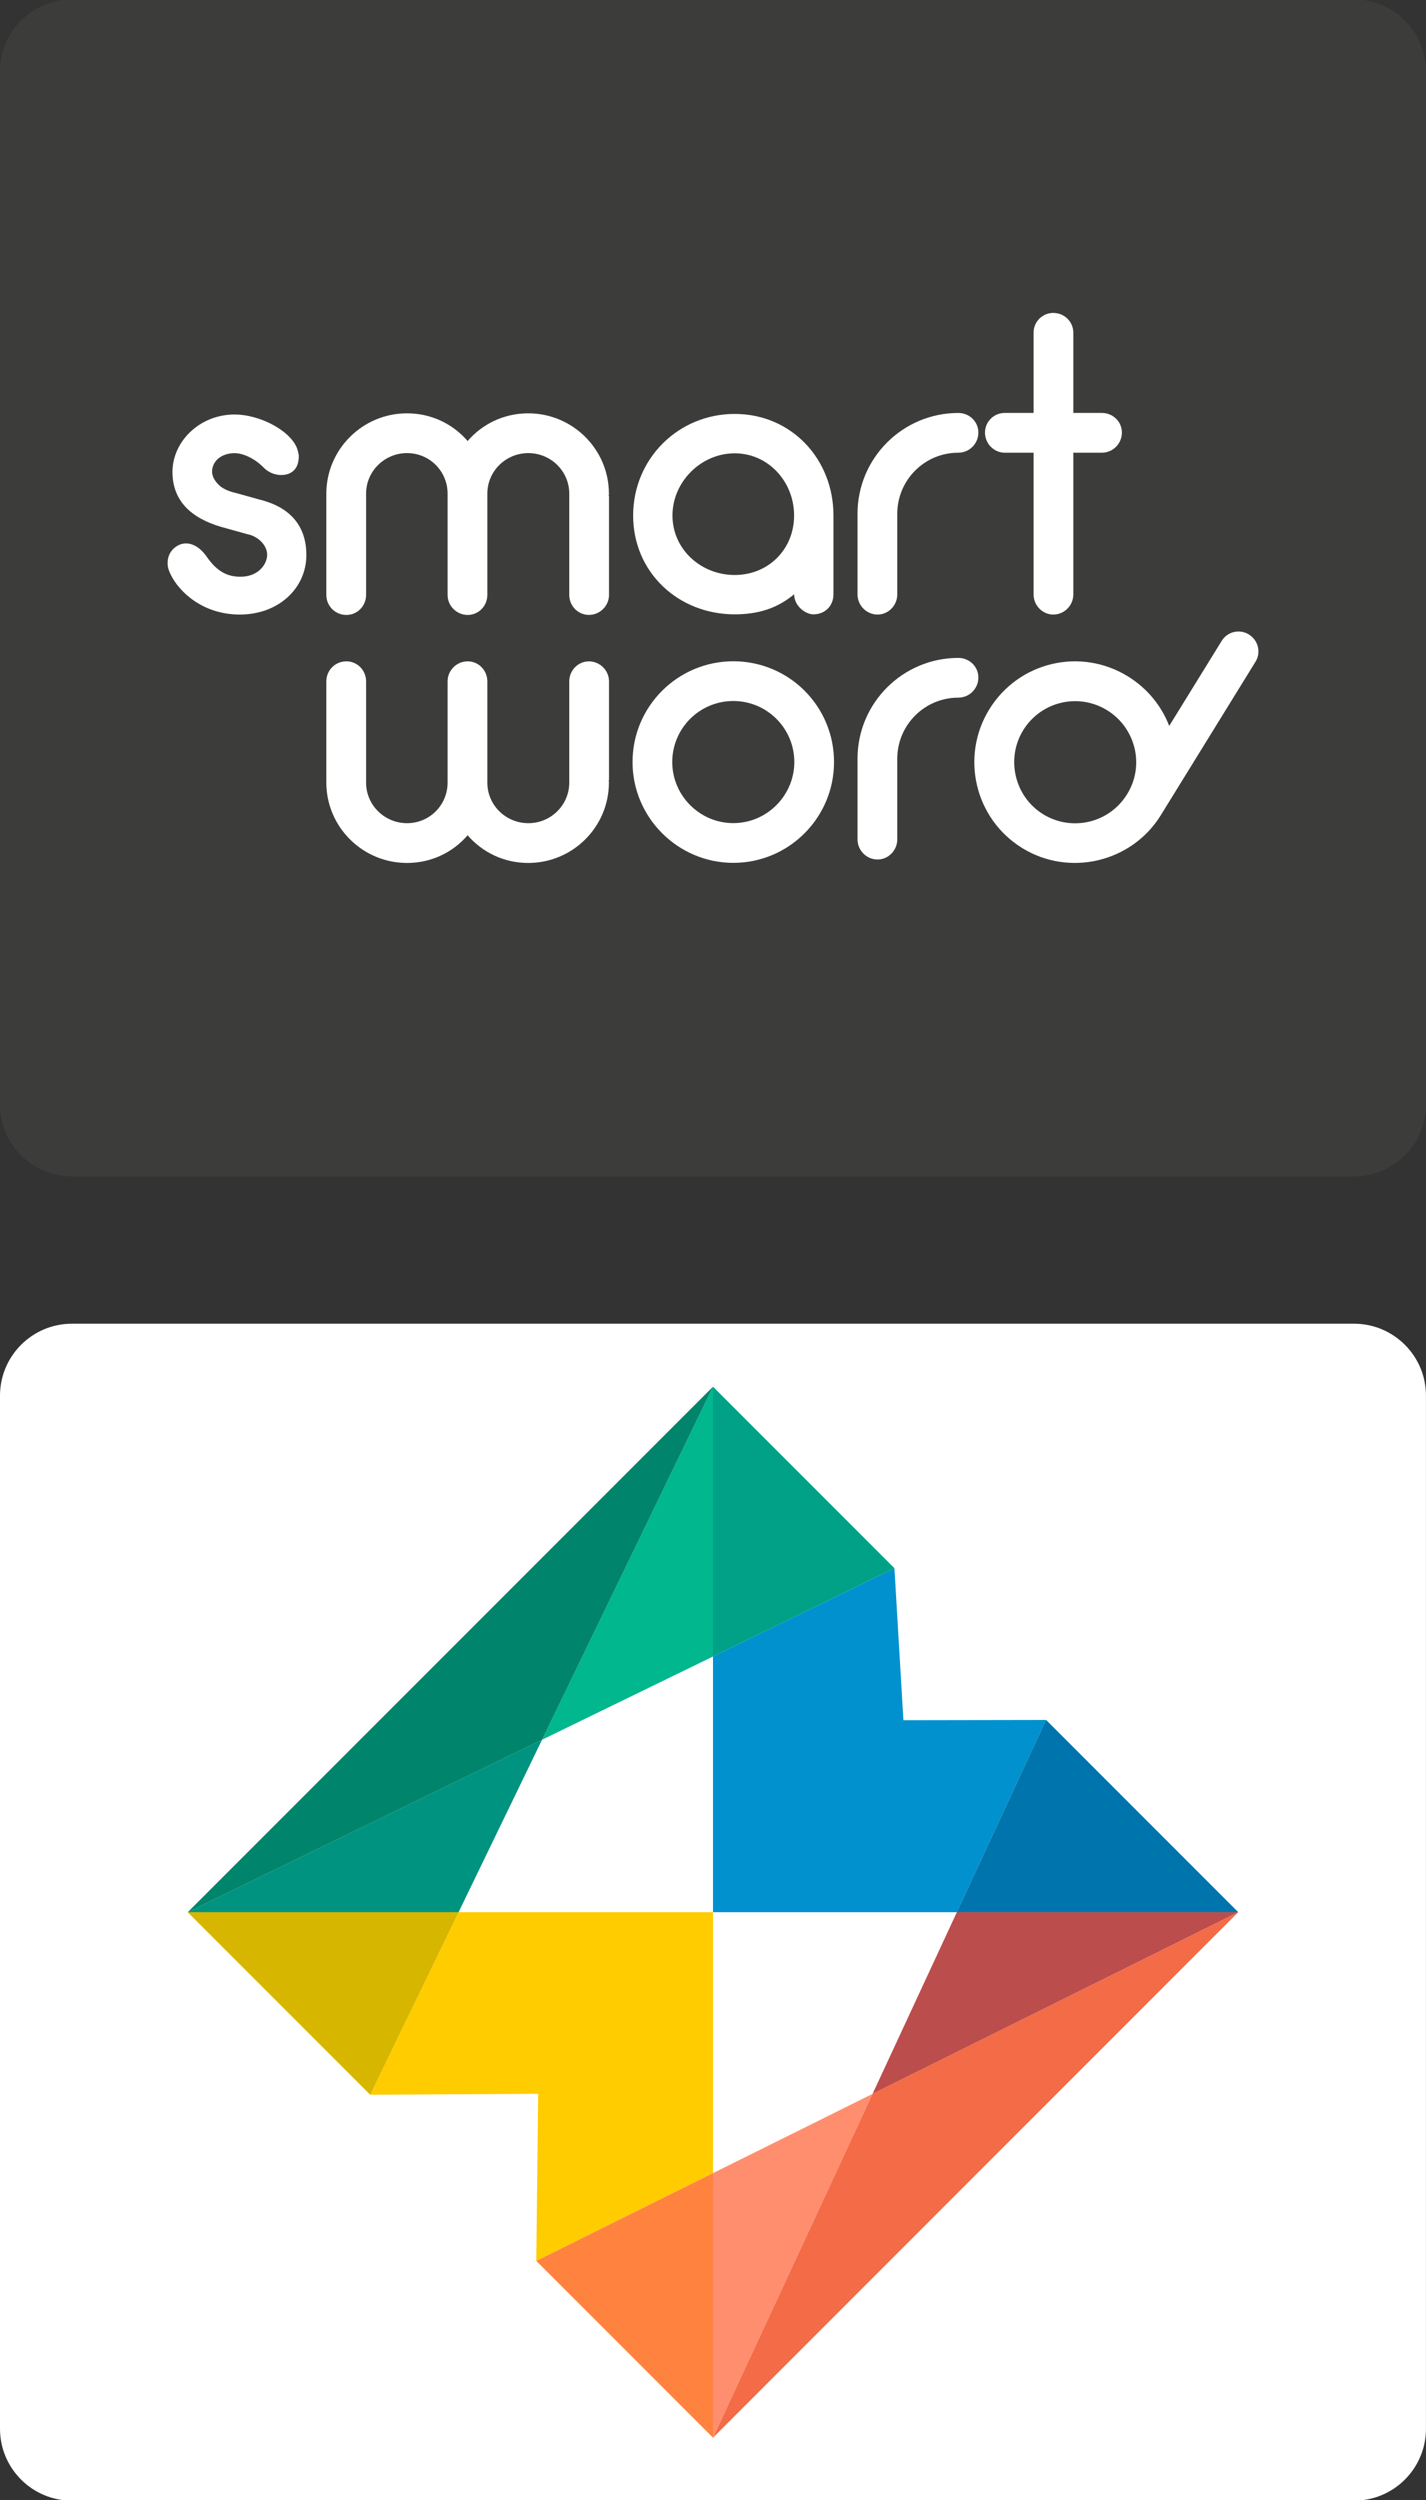 <?xml version="1.0" encoding="UTF-8"?> <!-- Generator: Adobe Illustrator 24.1.0, SVG Export Plug-In . SVG Version: 6.00 Build 0) --> <svg xmlns="http://www.w3.org/2000/svg" xmlns:xlink="http://www.w3.org/1999/xlink" id="Слой_1" x="0px" y="0px" viewBox="0 0 400 701" style="enable-background:new 0 0 400 701;" xml:space="preserve"><rect x="0" y="0" width="400" height="701" fill="#333333" stroke="none"/> <style type="text/css"> .st0{fill-rule:evenodd;clip-rule:evenodd;fill:#3C3C3B;} .st1{fill:#FFFFFF;} .st2{fill-rule:evenodd;clip-rule:evenodd;fill:#FFFFFF;} .st3{fill:#BC4D4D;} .st4{fill:#0091CE;} .st5{fill:#0074AC;} .st6{fill:#00B78E;} .st7{fill:#00A186;} .st8{fill:#009380;} .st9{fill:#00856C;} .st10{fill:#FFCC00;} .st11{fill:#D7B600;} .st12{fill:#FF8E6F;} .st13{fill:#F36B47;} .st14{fill:#FF833E;} </style> <g> <g> <path class="st0" d="M20.18-0.15h359.63c11.15,0,20.18,9.04,20.18,20.18v289.63c0,11.15-9.04,20.18-20.18,20.18H20.18 C9.04,329.85,0,320.81,0,309.66V20.03C0,8.89,9.04-0.15,20.18-0.15z"></path> <g> <path class="st1" d="M170.72,138.86c0.11,0.23,0.11,0.34,0.11,0.56v27.36c0,3.15-2.59,5.63-5.63,5.63 c-3.04,0-5.52-2.48-5.52-5.63v-27.36v-0.56v-0.45c0-6.31-5.18-11.37-11.49-11.37c-6.31,0-11.49,5.07-11.49,11.37v28.38 c0,3.15-2.48,5.63-5.52,5.63c-3.04,0-5.63-2.48-5.63-5.63v-28.38c0-6.31-5.07-11.37-11.37-11.37c-6.31,0-11.49,5.07-11.49,11.37 v28.38c0,3.15-2.48,5.63-5.52,5.63c-3.15,0-5.63-2.48-5.63-5.63v-28.38c0-12.39,10.13-22.52,22.63-22.52 c6.76,0,12.84,2.93,17,7.77c4.17-4.84,10.25-7.77,17-7.77c12.5,0,22.63,10.13,22.63,22.52 C170.83,138.64,170.83,138.75,170.72,138.86"></path> <path class="st1" d="M170.72,218.99c0.11-0.23,0.11-0.34,0.11-0.56v-27.36c0-3.15-2.59-5.63-5.63-5.63 c-3.04,0-5.52,2.48-5.52,5.63v27.36v0.56v0.45c0,6.31-5.18,11.37-11.49,11.37c-6.31,0-11.49-5.07-11.49-11.37v-28.38 c0-3.15-2.48-5.63-5.52-5.63c-3.04,0-5.63,2.48-5.63,5.63v28.38c0,6.31-5.07,11.37-11.37,11.37c-6.31,0-11.49-5.07-11.49-11.37 v-28.38c0-3.15-2.48-5.63-5.52-5.63c-3.15,0-5.63,2.48-5.63,5.63v28.38c0,12.39,10.13,22.52,22.63,22.52 c6.76,0,12.84-2.93,17-7.77c4.17,4.84,10.25,7.77,17,7.77c12.5,0,22.63-10.13,22.63-22.52 C170.83,219.21,170.83,219.1,170.72,218.99"></path> <path class="st1" d="M233.79,144.55v22.07c0,3.27-2.37,5.63-5.63,5.63c-2.25,0-5.4-2.36-5.4-5.63 c-4.84,4.05-10.25,5.63-16.67,5.63c-15.88,0-28.49-11.82-28.49-27.7c0-15.88,12.61-28.49,28.49-28.49 C221.96,116.06,233.79,128.67,233.79,144.55 M222.75,144.55c0-9.46-7.21-17.45-16.67-17.45c-9.46,0-17.45,8-17.45,17.45 c0,9.46,7.99,16.67,17.45,16.67C215.54,161.22,222.75,154.01,222.75,144.55"></path> <path class="st1" d="M274.44,121.3c0,3.04-2.48,5.63-5.63,5.63c-9.46,0-17.12,7.66-17.12,17.12v22.63c0,3.04-2.48,5.63-5.52,5.63 c-3.15,0-5.63-2.59-5.63-5.63v-22.63c0-15.65,12.72-28.26,28.26-28.26C271.96,115.78,274.44,118.26,274.44,121.3"></path> <path class="st1" d="M314.7,121.3c0,3.04-2.48,5.63-5.63,5.63h-8v39.75c0,3.04-2.48,5.63-5.63,5.63c-3.04,0-5.52-2.59-5.52-5.63 v-39.75h-8.11c-3.04,0-5.52-2.59-5.52-5.63c0-3.04,2.48-5.52,5.52-5.52h8.11V93.26c0-3.04,2.48-5.52,5.52-5.52 c3.15,0,5.63,2.48,5.63,5.52v22.52h8C312.23,115.78,314.7,118.26,314.7,121.3"></path> <path class="st1" d="M177.43,213.67c0-15.65,12.72-28.26,28.26-28.26c15.65,0,28.26,12.61,28.26,28.26 c0,15.54-12.61,28.26-28.26,28.26C190.15,241.93,177.43,229.21,177.43,213.67 M188.57,213.67c0,9.35,7.66,17.12,17.12,17.12 c9.46,0,17.12-7.77,17.12-17.12c0-9.46-7.66-17.12-17.12-17.12C196.23,196.55,188.57,204.21,188.57,213.67"></path> <path class="st1" d="M327.97,203.54l14.73-23.86c1.6-2.59,5.01-3.39,7.59-1.8c2.68,1.66,3.49,5.06,1.89,7.65l-26.5,42.93 l-0.06,0.1c-8.16,13.22-25.67,17.37-38.9,9.21c-13.32-8.22-17.37-25.67-9.21-38.9c8.22-13.32,25.58-17.43,38.9-9.21 C321.88,193.04,325.84,197.99,327.97,203.54 M316.14,222.71l0.06-0.1c4.91-7.95,2.41-18.49-5.63-23.46 c-8.05-4.97-18.59-2.47-23.55,5.58c-4.91,7.95-2.47,18.59,5.57,23.56C300.64,233.25,311.17,230.76,316.14,222.71"></path> <path class="st1" d="M67.56,161.71c4.41-0.05,6.87-2.82,7.32-5.42c0.55-3.19-2.59-5.99-5.42-6.49l-7.36-2.05 c-8.47-2.47-13.72-7.3-13.72-15.43c0-8.46,7.53-16.1,17.45-16.1c6.7,0,15.06,4.13,17.34,9.11c0.18,0.36,0.64,1.88,0.64,2.54 c0,3.3-1.64,4.68-3.36,5.12c-2.68,0.69-5.18-0.55-6.33-1.73c-1.4-1.44-3.65-3.28-6.75-4.02c-2.8-0.66-7.19,0.43-7.83,4.3 c-0.3,1.8,0.7,3.33,1.85,4.44c1.44,1.4,3.6,1.99,5.55,2.46l5.92,1.65c10.66,2.64,13.08,9.65,13.08,15.47 c0,9.56-8,16.75-18.65,16.75c-10.59,0-17.08-6.53-19.32-11.04c-0.52-1.06-0.84-1.83-0.92-2.68c-0.29-2.77,1.13-4.61,2.54-5.45 c2.25-1.48,5.64-1.02,8.43,3C60.73,160.04,63.6,161.75,67.56,161.71"></path> <path class="st1" d="M274.44,189.98c0,3.04-2.48,5.63-5.63,5.63c-9.46,0-17.12,7.66-17.12,17.12v22.63 c0,3.04-2.48,5.63-5.52,5.63c-3.15,0-5.63-2.59-5.63-5.63v-22.63c0-15.65,12.72-28.26,28.26-28.26 C271.96,184.46,274.44,186.94,274.44,189.98"></path> </g> </g> <g> <path class="st2" d="M20.18,371.15h359.63c11.15,0,20.18,9.04,20.18,20.18v289.63c0,11.15-9.04,20.18-20.18,20.18H20.18 C9.04,701.15,0,692.11,0,680.97V391.34C0,380.19,9.04,371.15,20.18,371.15z"></path> <g> <polygon class="st3" points="244.76,587.09 268.4,536.15 347.34,536.15 "></polygon> <polygon class="st4" points="200,388.81 250.89,439.7 200,464.46 200,536.15 268.4,536.15 293.43,482.25 253.41,482.32 250.89,439.7 "></polygon> <polygon class="st5" points="347.34,536.15 268.4,536.15 293.43,482.24 "></polygon> <polygon class="st6" points="200,388.81 52.66,536.15 200,388.81 152.06,487.79 200,464.46 "></polygon> <polygon class="st7" points="200,388.81 200,464.46 250.89,439.7 "></polygon> <path class="st8" d="M128.63,536.15H52.66l99.39-48.36L128.63,536.15z M103.84,587.33l-51.18-51.18L103.84,587.33"></path> <polygon class="st9" points="200,388.81 52.66,536.15 152.06,487.79 "></polygon> <path class="st10" d="M150.43,633.92L150.43,633.92l0.53-46.84l-47.13,0.25l24.79-51.18H200v73.16L150.43,633.92 M103.84,587.33 M150.43,633.92"></path> <polygon class="st11" points="103.84,587.33 52.66,536.15 128.63,536.15 "></polygon> <path class="st12" d="M200,683.49v-74.18l44.76-22.22L200,683.49z M200,683.49l-49.57-49.57L200,683.49l147.34-147.34L200,683.49 "></path> <polygon class="st13" points="200,683.49 200,683.49 244.76,587.09 347.34,536.15 "></polygon> <polygon class="st14" points="200,683.49 150.43,633.92 200,609.31 "></polygon> </g> </g> </g> </svg> 